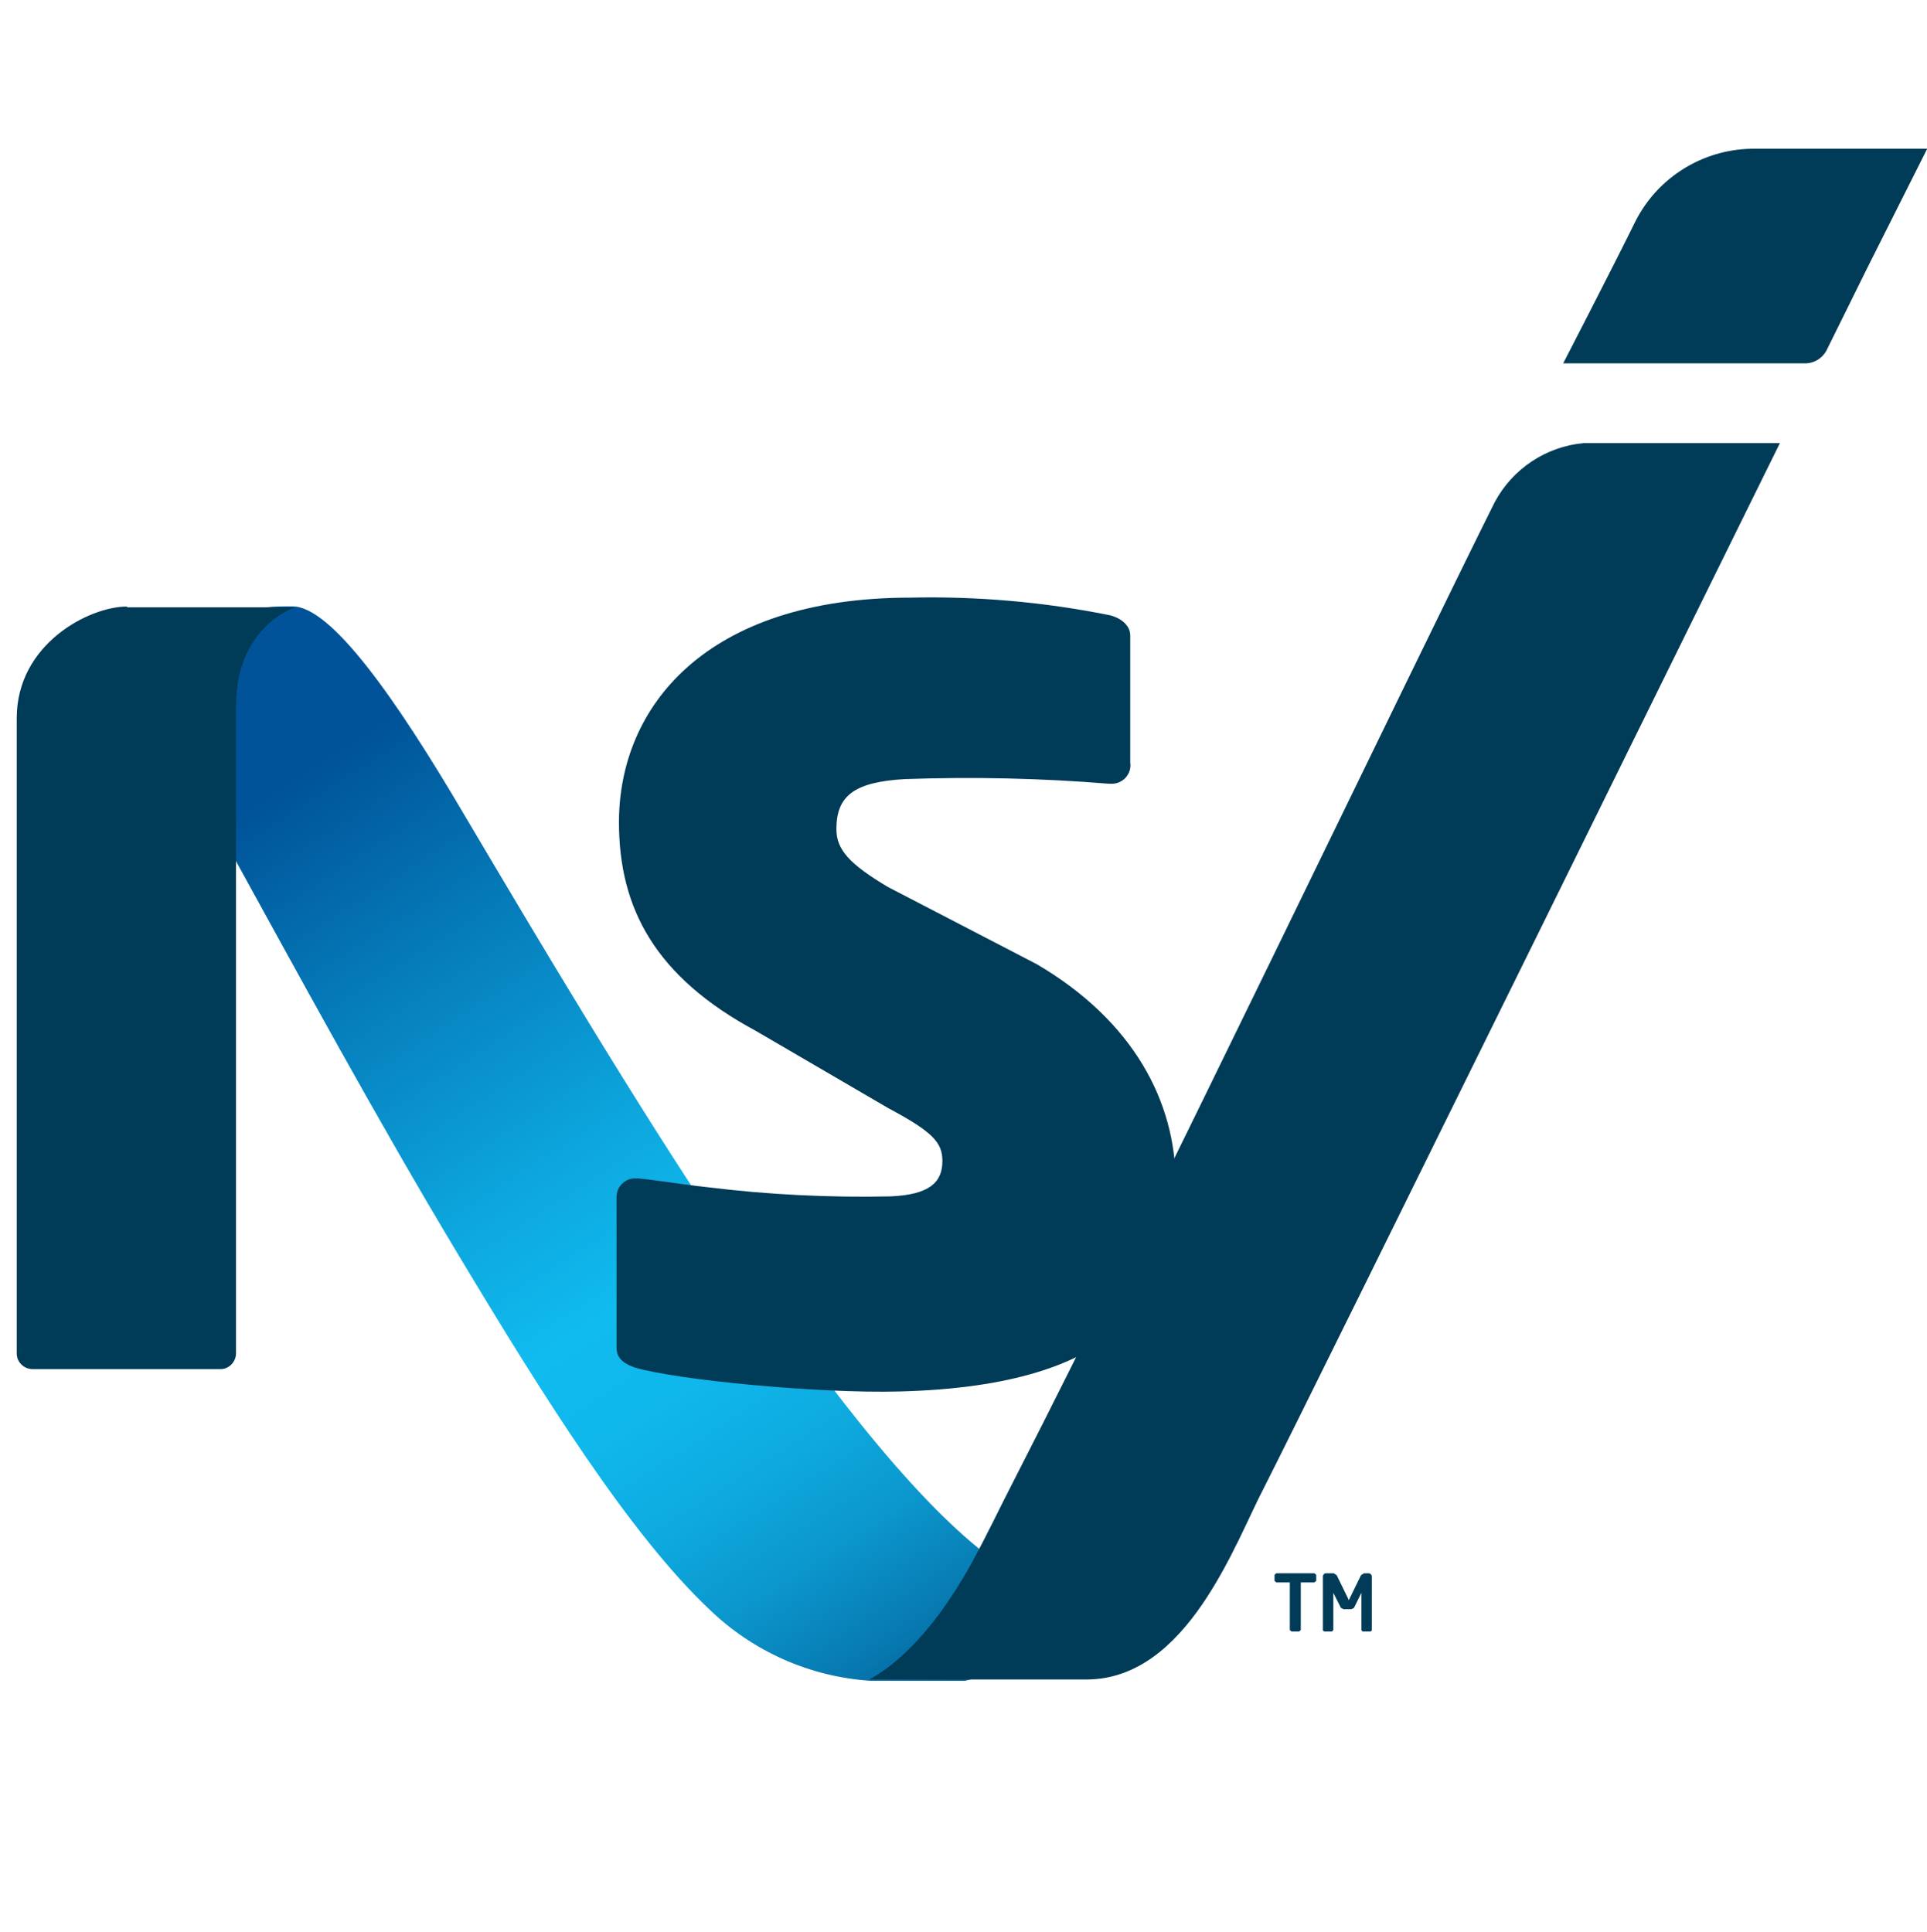 <?xml version="1.0" encoding="UTF-8"?> <svg xmlns="http://www.w3.org/2000/svg" xmlns:xlink="http://www.w3.org/1999/xlink" id="Layer_1" version="1.1" viewBox="0 0 103.61 103.9"><defs><style> .st0 { fill: none; } .st1 { fill: #003b57; } .st2 { fill: url(#linear-gradient); } .st3 { clip-path: url(#clippath); } </style><clipPath id="clippath"><path class="st0" d="M14.33,32.66c-4.93.32-4.2,9-2,13,3.63,6.6,8,14.65,12.35,21.88,4.61,7.69,9.22,15,13.45,19,2.34,2.27,5.42,3.64,8.68,3.85h5.08c5.23-1.19,2.86-5.47,1.17-6.77-8.28-6.38-20-26.13-28.06-39.74-3.72-6.34-7.2-11.27-9.27-11.27-.52,0-1,0-1.4.05Z"></path></clipPath><linearGradient id="linear-gradient" x1="4827.64" y1="-4731.55" x2="4828.51" y2="-4731.55" gradientTransform="translate(-344565.83 -351563.67) rotate(90) scale(72.83)" gradientUnits="userSpaceOnUse"><stop offset="0" stop-color="#005398"></stop><stop offset=".16" stop-color="#0577b6"></stop><stop offset=".4" stop-color="#0da8df"></stop><stop offset=".52" stop-color="#10bbef"></stop><stop offset=".61" stop-color="#0fb7eb"></stop><stop offset=".7" stop-color="#0eaadf"></stop><stop offset=".79" stop-color="#0b96cc"></stop><stop offset=".88" stop-color="#0779b0"></stop><stop offset=".97" stop-color="#02548d"></stop><stop offset="1" stop-color="#004680"></stop></linearGradient></defs><g id="Layer_2"><g id="Nav"><polygon class="st1" points="68.62 84.61 68.53 84.69 68.53 85.02 68.62 85.1 69.35 85.1 69.35 87.66 69.44 87.74 69.85 87.74 69.94 87.66 69.94 85.1 70.67 85.1 70.77 85.02 70.77 84.69 70.67 84.61 68.62 84.61"></polygon><path class="st1" d="M73.34,84.61l-.16.1-.63,1.29-.05.06v-.06l-.63-1.29-.16-.1h-.42c-.09,0-.16.08-.16.17v2.9l.07.06h.42l.07-.08v-2h0l.41.81.14.07h.42l.14-.07.4-.81h0v2l.06.08h.43l.07-.06v-2.9c0-.09-.08-.17-.17-.17h-.34"></path><g class="st3"><rect class="st2" x="-2.34" y="24.32" width="71.21" height="74.28" transform="translate(-27.78 27.44) rotate(-32.45)"></rect></g><path class="st1" d="M6.81,32.62c-2,0-5.91,2-5.91,6v34.17c0,.46.38.83.84.84h10.11c.46,0,.83-.38.84-.84v-34.84c0-4.27,3.17-5.29,3.17-5.29H6.85"></path><path class="st1" d="M94.16,8c-2.62.05-5,1.53-6.2,3.85-1.24,2.52-3.91,7.69-3.91,7.69h13.09c.44-.03.83-.28,1.05-.66l2.17-4.39,3.26-6.49h-9.46"></path><path class="st1" d="M33.28,44.22c0,4.63,1.95,8.31,7.36,11.22l7.13,4.16c2.4,1.28,2.9,1.85,2.9,2.84,0,1.17-.73,1.81-2.79,1.9-3.28.07-6.56-.09-9.81-.49-1.56-.17-3-.42-3.81-.48h-.11c-.55,0-1,.45-1,1,0,.02,0,.04,0,.06v8.06c0,.62.5.89,1,1.06,2.29.67,9.89,1.4,14.24,1.28,12-.31,14.82-5.17,14.82-11.24,0-4.29-2.23-8.67-7.47-11.74l-8-4.15c-2.06-1.23-2.77-2-2.77-3.11,0-1.78.94-2.53,3.66-2.69,3.67-.13,7.34-.05,11,.25h.11c.55.02,1.02-.41,1.04-.96,0-.06,0-.13-.01-.19v-6.82c0-.61-.61-1-1.18-1.11-3.5-.7-7.07-1.01-10.64-.93-10.99,0-15.67,5.86-15.67,12.08"></path><path class="st1" d="M80.37,27c-4,8-19.17,39.59-25.67,52.25-1.12,2.18-1.6,3.24-2.47,4.83-2.21,4-4.33,5.62-5.49,6.24h11.67c5.44,0,8-7.35,9.54-10.29,2.47-4.85,27.71-56.14,27.75-56.2h-10.56c-2.02.19-3.81,1.38-4.77,3.17"></path></g></g></svg> 